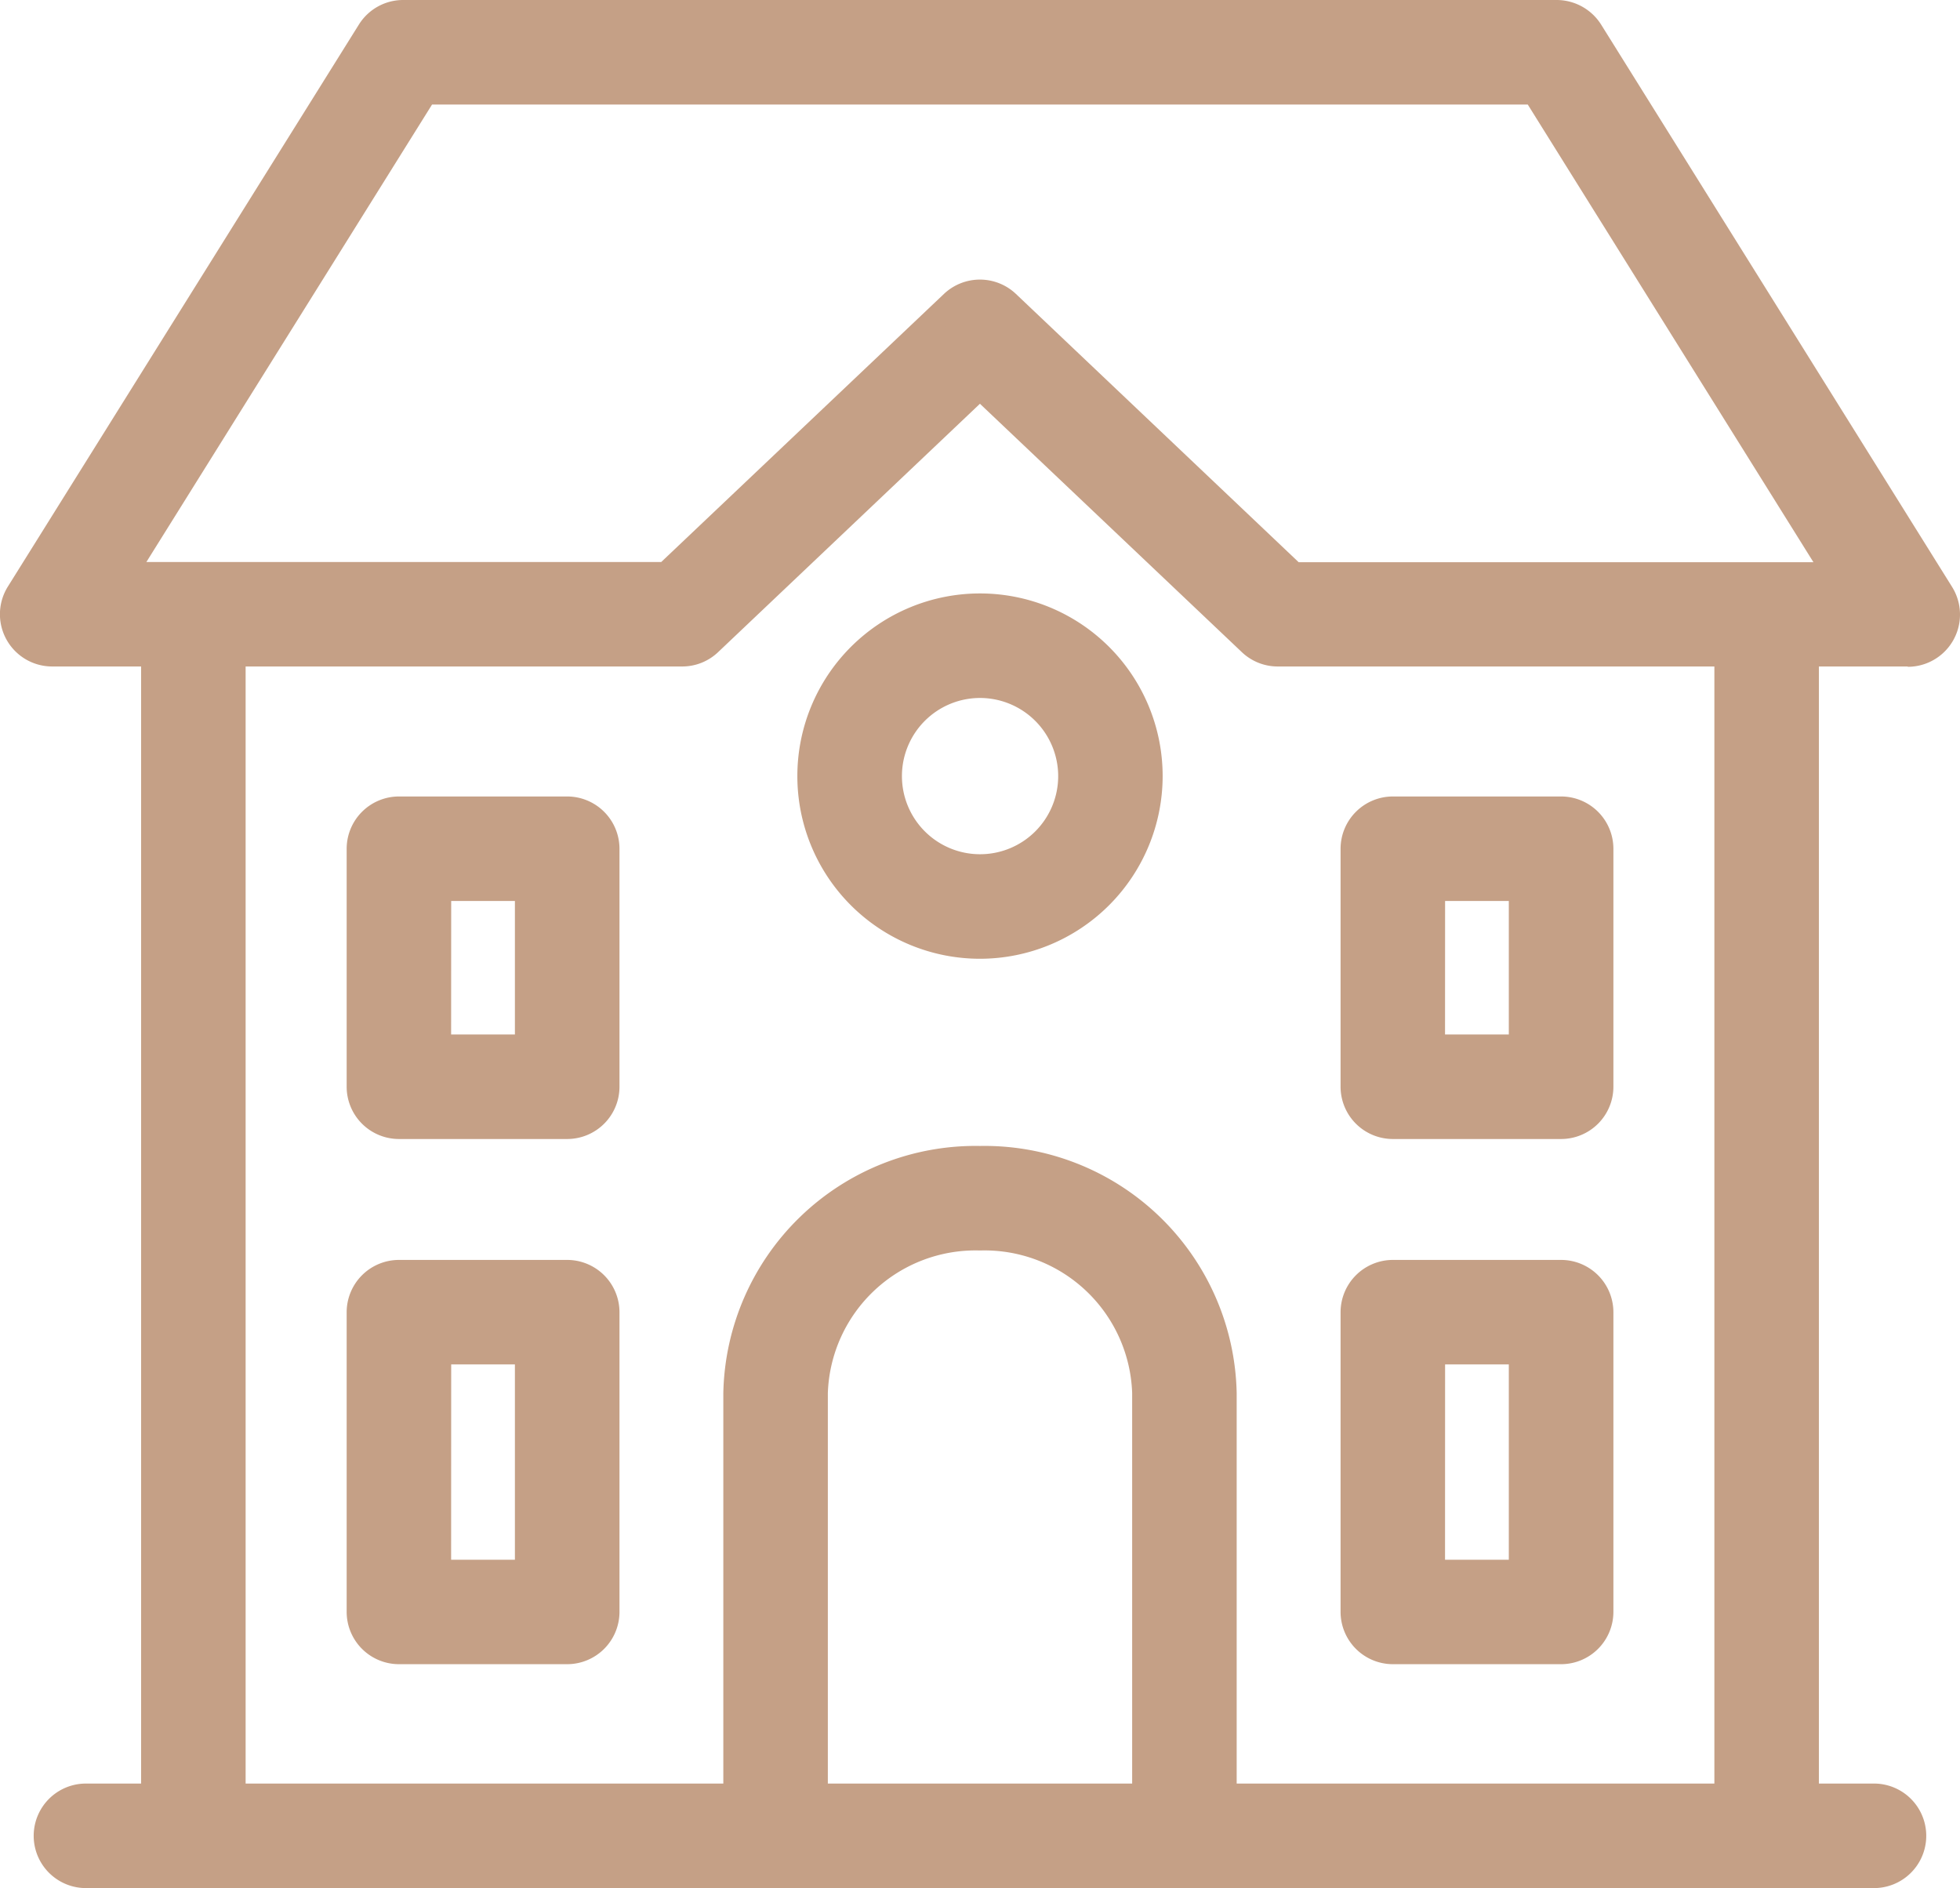 <svg xmlns="http://www.w3.org/2000/svg" width="31.56" height="30.4" viewBox="0 0 31.56 30.4"><g transform="translate(0.2 0.2)"><path d="M.641,20.776A.641.641,0,0,1,0,20.134V.641a.641.641,0,0,1,1.283,0V20.134a.641.641,0,0,1-.641.641" transform="translate(27.605 9.224)" fill="#c5a086"/><path d="M.641,20.976A.842.842,0,0,1-.2,20.134V.641a.841.841,0,0,1,1.683,0V20.134A.842.842,0,0,1,.641,20.976ZM.641.2A.442.442,0,0,0,.2.641V20.134a.441.441,0,1,0,.883,0V.641A.442.442,0,0,0,.641.2Z" transform="translate(27.605 9.224)" fill="#c5a086"/><path d="M.641,20.776A.641.641,0,0,1,0,20.134V.641a.641.641,0,0,1,1.283,0V20.134a.641.641,0,0,1-.641.641" transform="translate(2.272 9.224)" fill="#c5a086"/><path d="M.641,20.976A.842.842,0,0,1-.2,20.134V.641a.841.841,0,0,1,1.683,0V20.134A.842.842,0,0,1,.641,20.976ZM.641.2A.442.442,0,0,0,.2.641V20.134a.441.441,0,1,0,.883,0V.641A.442.442,0,0,0,.641.2Z" transform="translate(2.272 9.224)" fill="#c5a086"/><path d="M30.519,10.331H20.376a.639.639,0,0,1-.441-.175L15.58,6.027l-4.354,4.128a.639.639,0,0,1-.441.175H.642A.641.641,0,0,1,.1,9.35L5.746.3A.641.641,0,0,1,6.29,0H24.87a.647.647,0,0,1,.545.3L31.063,9.35a.641.641,0,0,1-.544.981ZM15.58,4.5a.64.64,0,0,1,.441.176l4.61,4.371h8.731L24.514,1.283H6.646L1.8,9.049h8.73l4.611-4.371A.64.64,0,0,1,15.58,4.5Z" fill="#c5a086"/><path d="M30.519,10.531H20.376a.838.838,0,0,1-.579-.23l-4.218-4-4.217,4a.838.838,0,0,1-.579.23H.642A.841.841,0,0,1-.073,9.244L5.576.2A.84.84,0,0,1,6.29-.2H24.87a.848.848,0,0,1,.714.4l5.648,9.049a.841.841,0,0,1-.713,1.287ZM15.58,5.752l4.493,4.259a.44.44,0,0,0,.3.121H30.519a.441.441,0,0,0,.374-.675L25.245.407A.445.445,0,0,0,24.87.2H6.29a.442.442,0,0,0-.375.208L.267,9.456a.441.441,0,0,0,.375.675H10.785a.44.44,0,0,0,.3-.121Zm14.143,3.5H20.552L15.884,4.822a.443.443,0,0,0-.608,0L10.608,9.249H1.438l5.1-8.166h18.09Zm-9.012-.4H29L24.4,1.483H6.757l-4.6,7.366h8.29L15,4.532a.843.843,0,0,1,1.158,0Z" fill="#c5a086"/><path d="M7.224,11.549a.641.641,0,0,1-.641-.641V3.777a2.578,2.578,0,0,0-2.65-2.494,2.578,2.578,0,0,0-2.65,2.494v7.131a.641.641,0,1,1-1.283,0V3.777A3.862,3.862,0,0,1,3.933,0,3.862,3.862,0,0,1,7.866,3.777v7.131a.641.641,0,0,1-.641.641" transform="translate(11.647 18.451)" fill="#c5a086"/><path d="M7.224,11.749a.842.842,0,0,1-.841-.841V3.777a2.378,2.378,0,0,0-2.45-2.294,2.379,2.379,0,0,0-2.45,2.294v7.131a.841.841,0,0,1-1.683,0V3.777A4.062,4.062,0,0,1,3.933-.2,4.062,4.062,0,0,1,8.066,3.777v7.131A.842.842,0,0,1,7.224,11.749ZM3.933,1.083a2.778,2.778,0,0,1,2.85,2.694v7.131a.441.441,0,0,0,.883,0V3.777A3.662,3.662,0,0,0,3.933.2,3.661,3.661,0,0,0,.2,3.777v7.131a.441.441,0,0,0,.883,0V3.777A2.779,2.779,0,0,1,3.933,1.083Z" transform="translate(11.647 18.451)" fill="#c5a086"/><path d="M3.351,5.115H.642A.642.642,0,0,1,0,4.474V.642A.642.642,0,0,1,.642,0H3.351a.642.642,0,0,1,.642.642V4.474A.642.642,0,0,1,3.351,5.115ZM1.283,1.283v2.55H2.709V1.283Z" transform="translate(5.582 12.824)" fill="#c5a086"/><path d="M3.351,5.315H.642A.842.842,0,0,1-.2,4.474V.642A.843.843,0,0,1,.642-.2H3.351a.843.843,0,0,1,.842.842V4.474A.842.842,0,0,1,3.351,5.315ZM.642.2A.442.442,0,0,0,.2.642V4.474a.442.442,0,0,0,.442.441H3.351a.442.442,0,0,0,.442-.441V.642A.442.442,0,0,0,3.351.2ZM2.909,4.032H1.083V1.083H2.909Zm-1.427-.4H2.509V1.483H1.483Z" transform="translate(5.582 12.824)" fill="#c5a086"/><path d="M3.351,6.109H.642A.642.642,0,0,1,0,5.468V.642A.642.642,0,0,1,.642,0H3.351a.642.642,0,0,1,.642.642V5.468A.642.642,0,0,1,3.351,6.109ZM1.283,1.283V4.827H2.709V1.283Z" transform="translate(5.582 20.286)" fill="#c5a086"/><path d="M3.351,6.309H.642A.843.843,0,0,1-.2,5.468V.642A.843.843,0,0,1,.642-.2H3.351a.843.843,0,0,1,.842.842V5.468A.843.843,0,0,1,3.351,6.309ZM.642.2A.442.442,0,0,0,.2.642V5.468a.442.442,0,0,0,.442.442H3.351a.442.442,0,0,0,.442-.442V.642A.442.442,0,0,0,3.351.2ZM2.909,5.027H1.083V1.082H2.909Zm-1.427-.4H2.509V1.482H1.483Z" transform="translate(5.582 20.286)" fill="#c5a086"/><path d="M3.351,6.109H.642A.642.642,0,0,1,0,5.468V.642A.642.642,0,0,1,.642,0H3.351a.642.642,0,0,1,.642.642V5.468A.642.642,0,0,1,3.351,6.109ZM1.283,1.283V4.827H2.709V1.283Z" transform="translate(21.586 20.286)" fill="#c5a086"/><path d="M3.351,6.309H.642A.843.843,0,0,1-.2,5.468V.642A.843.843,0,0,1,.642-.2H3.351a.843.843,0,0,1,.842.842V5.468A.843.843,0,0,1,3.351,6.309ZM.642.2A.442.442,0,0,0,.2.642V5.468a.442.442,0,0,0,.442.442H3.351a.442.442,0,0,0,.442-.442V.642A.442.442,0,0,0,3.351.2ZM2.909,5.027H1.083V1.082H2.909Zm-1.427-.4H2.509V1.482H1.483Z" transform="translate(21.586 20.286)" fill="#c5a086"/><path d="M3.351,5.115H.642A.642.642,0,0,1,0,4.474V.642A.642.642,0,0,1,.642,0H3.351a.642.642,0,0,1,.642.642V4.474A.642.642,0,0,1,3.351,5.115ZM1.283,1.283v2.55H2.709V1.283Z" transform="translate(21.586 12.824)" fill="#c5a086"/><path d="M3.351,5.315H.642A.842.842,0,0,1-.2,4.474V.642A.843.843,0,0,1,.642-.2H3.351a.843.843,0,0,1,.842.842V4.474A.842.842,0,0,1,3.351,5.315ZM.642.2A.442.442,0,0,0,.2.642V4.474a.442.442,0,0,0,.442.441H3.351a.442.442,0,0,0,.442-.441V.642A.442.442,0,0,0,3.351.2ZM2.909,4.032H1.083V1.083H2.909Zm-1.427-.4H2.509V1.483H1.483Z" transform="translate(21.586 12.824)" fill="#c5a086"/><path d="M2.741,5.482A2.741,2.741,0,1,1,5.482,2.741,2.744,2.744,0,0,1,2.741,5.482Zm0-4.2A1.458,1.458,0,1,0,4.2,2.741,1.461,1.461,0,0,0,2.741,1.283Z" transform="translate(12.839 9.555)" fill="#c5a086"/><path d="M2.741,5.682A2.941,2.941,0,1,1,5.682,2.741,2.944,2.944,0,0,1,2.741,5.682ZM2.741.2a2.541,2.541,0,1,0,2.54,2.541A2.544,2.544,0,0,0,2.741.2Zm0,4.2A1.658,1.658,0,1,1,4.4,2.741,1.66,1.66,0,0,1,2.741,4.4Zm0-2.917A1.258,1.258,0,1,0,4,2.741,1.26,1.26,0,0,0,2.741,1.483Z" transform="translate(12.839 9.555)" fill="#c5a086"/><path d="M29.432,1.283H.641A.641.641,0,0,1,.641,0H29.432a.641.641,0,0,1,0,1.283" transform="translate(0.543 28.717)" fill="#c5a086"/><path d="M29.432,1.483H.641A.841.841,0,0,1,.641-.2H29.432a.841.841,0,1,1,0,1.683ZM.641.2a.441.441,0,0,0,0,.883H29.432a.441.441,0,1,0,0-.883Z" transform="translate(0.543 28.717)" fill="#c5a086"/></g></svg>